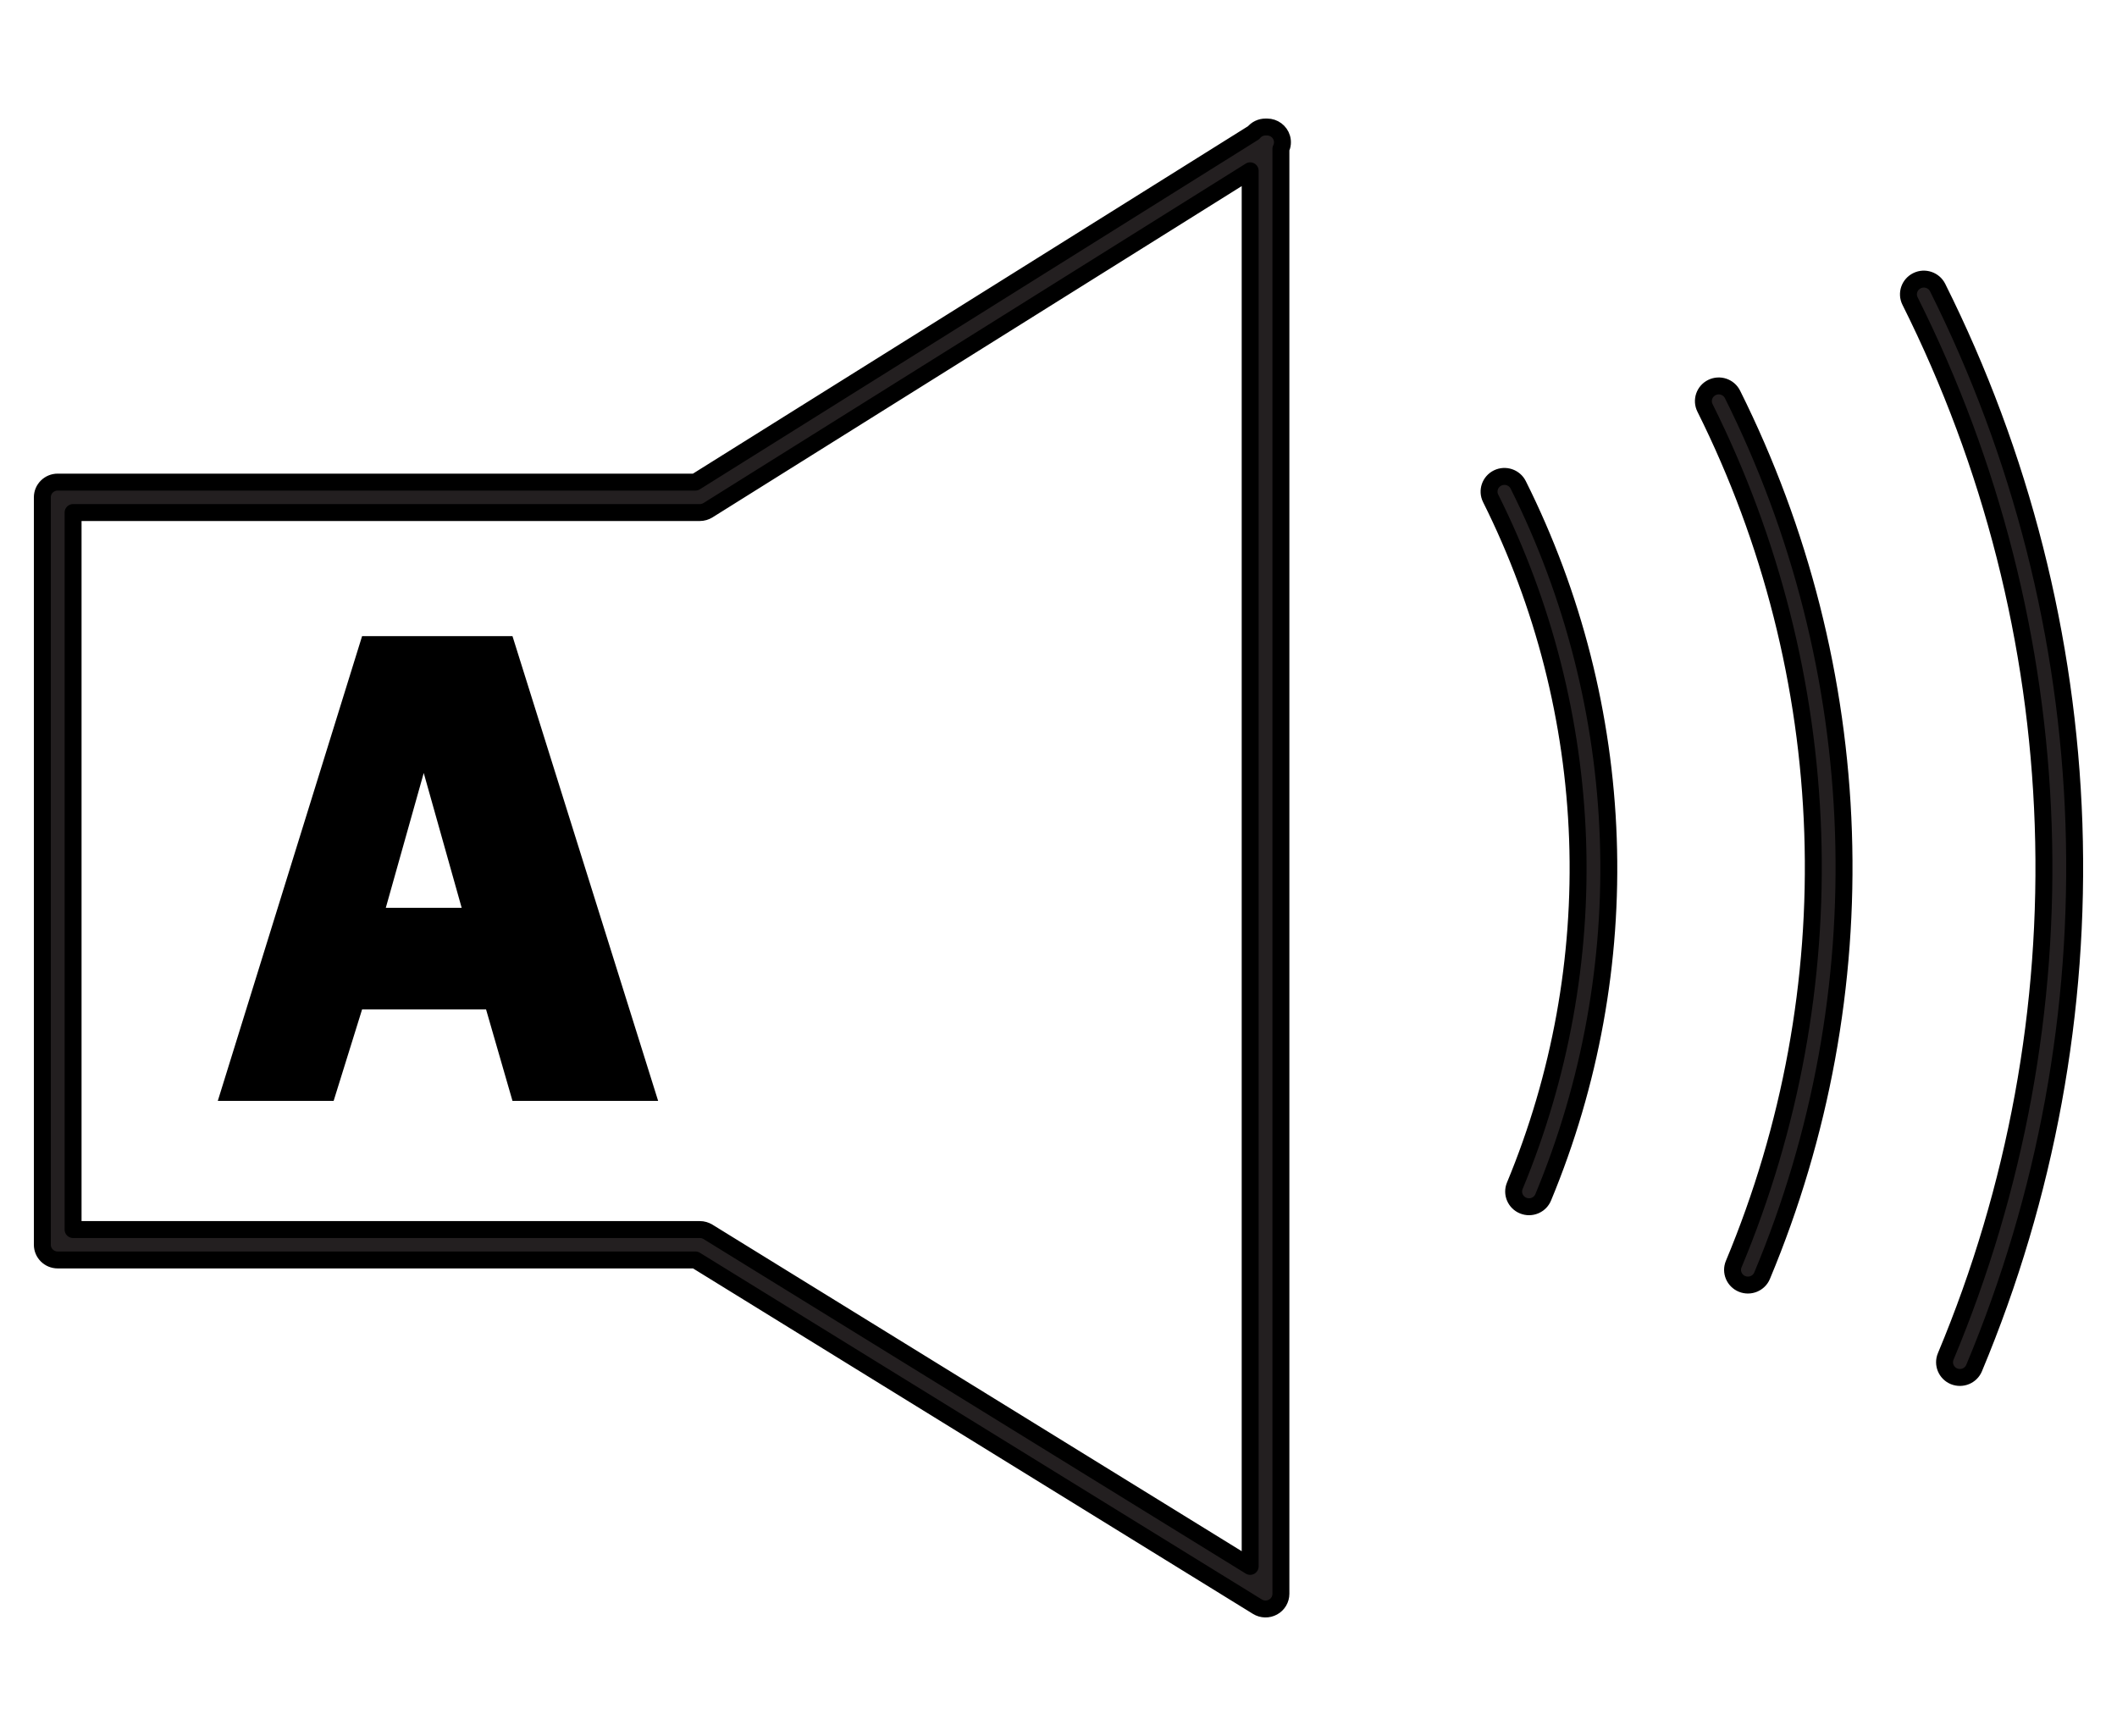 <svg width="50" height="41" viewBox="0 0 50 41" fill="none" xmlns="http://www.w3.org/2000/svg">
<path fill-rule="evenodd" clip-rule="evenodd" d="M29.608 3.134C29.674 3.052 29.776 3 29.89 3H29.927C30.088 3 30.23 3.106 30.275 3.259C30.301 3.347 30.291 3.438 30.253 3.516V37.641C30.253 37.771 30.182 37.892 30.066 37.955C29.951 38.018 29.81 38.015 29.698 37.946L16.425 29.757H1.363C1.162 29.757 1 29.596 1 29.398V11.745C1 11.547 1.162 11.386 1.363 11.386H16.424L29.608 3.134ZM29.527 4.034L16.723 12.049C16.665 12.085 16.598 12.105 16.529 12.105H1.726V29.039H16.529C16.597 29.039 16.663 29.058 16.721 29.093L29.527 36.994V4.034ZM45.277 6.629C45.456 6.541 45.674 6.614 45.763 6.791C47.736 10.738 48.834 15.057 48.983 19.458C49.131 23.86 48.328 28.241 46.625 32.31C46.549 32.493 46.337 32.58 46.151 32.505C45.966 32.429 45.878 32.218 45.955 32.035C47.618 28.061 48.403 23.781 48.257 19.482C48.112 15.184 47.04 10.965 45.112 7.11C45.023 6.932 45.097 6.717 45.277 6.629ZM40.433 9.152C40.613 9.064 40.83 9.137 40.919 9.315C42.525 12.535 43.419 16.057 43.539 19.647C43.66 23.236 43.005 26.809 41.618 30.128C41.542 30.311 41.33 30.398 41.145 30.323C40.959 30.247 40.871 30.037 40.948 29.854C42.295 26.629 42.931 23.158 42.814 19.671C42.697 16.183 41.829 12.761 40.269 9.633C40.18 9.455 40.254 9.24 40.433 9.152ZM35.371 11.289C35.551 11.201 35.769 11.274 35.858 11.452C37.158 14.054 37.883 16.9 37.985 19.802C38.087 22.703 37.563 25.592 36.448 28.278C36.372 28.461 36.16 28.549 35.975 28.473C35.79 28.398 35.701 28.188 35.777 28.005C36.852 25.414 37.358 22.626 37.26 19.826C37.161 17.027 36.462 14.281 35.207 11.77C35.118 11.592 35.192 11.377 35.371 11.289Z" fill="#231F20" stroke="black" stroke-width="0.4" stroke-linecap="round" stroke-linejoin="round"/>
<path d="M12.104 26H15.544L12.104 15.024H8.552L5.144 26H7.88L8.552 23.84H11.48L12.104 26ZM9.112 21.44L10.008 18.256L10.904 21.44H9.112Z" fill="black"/>
</svg>
